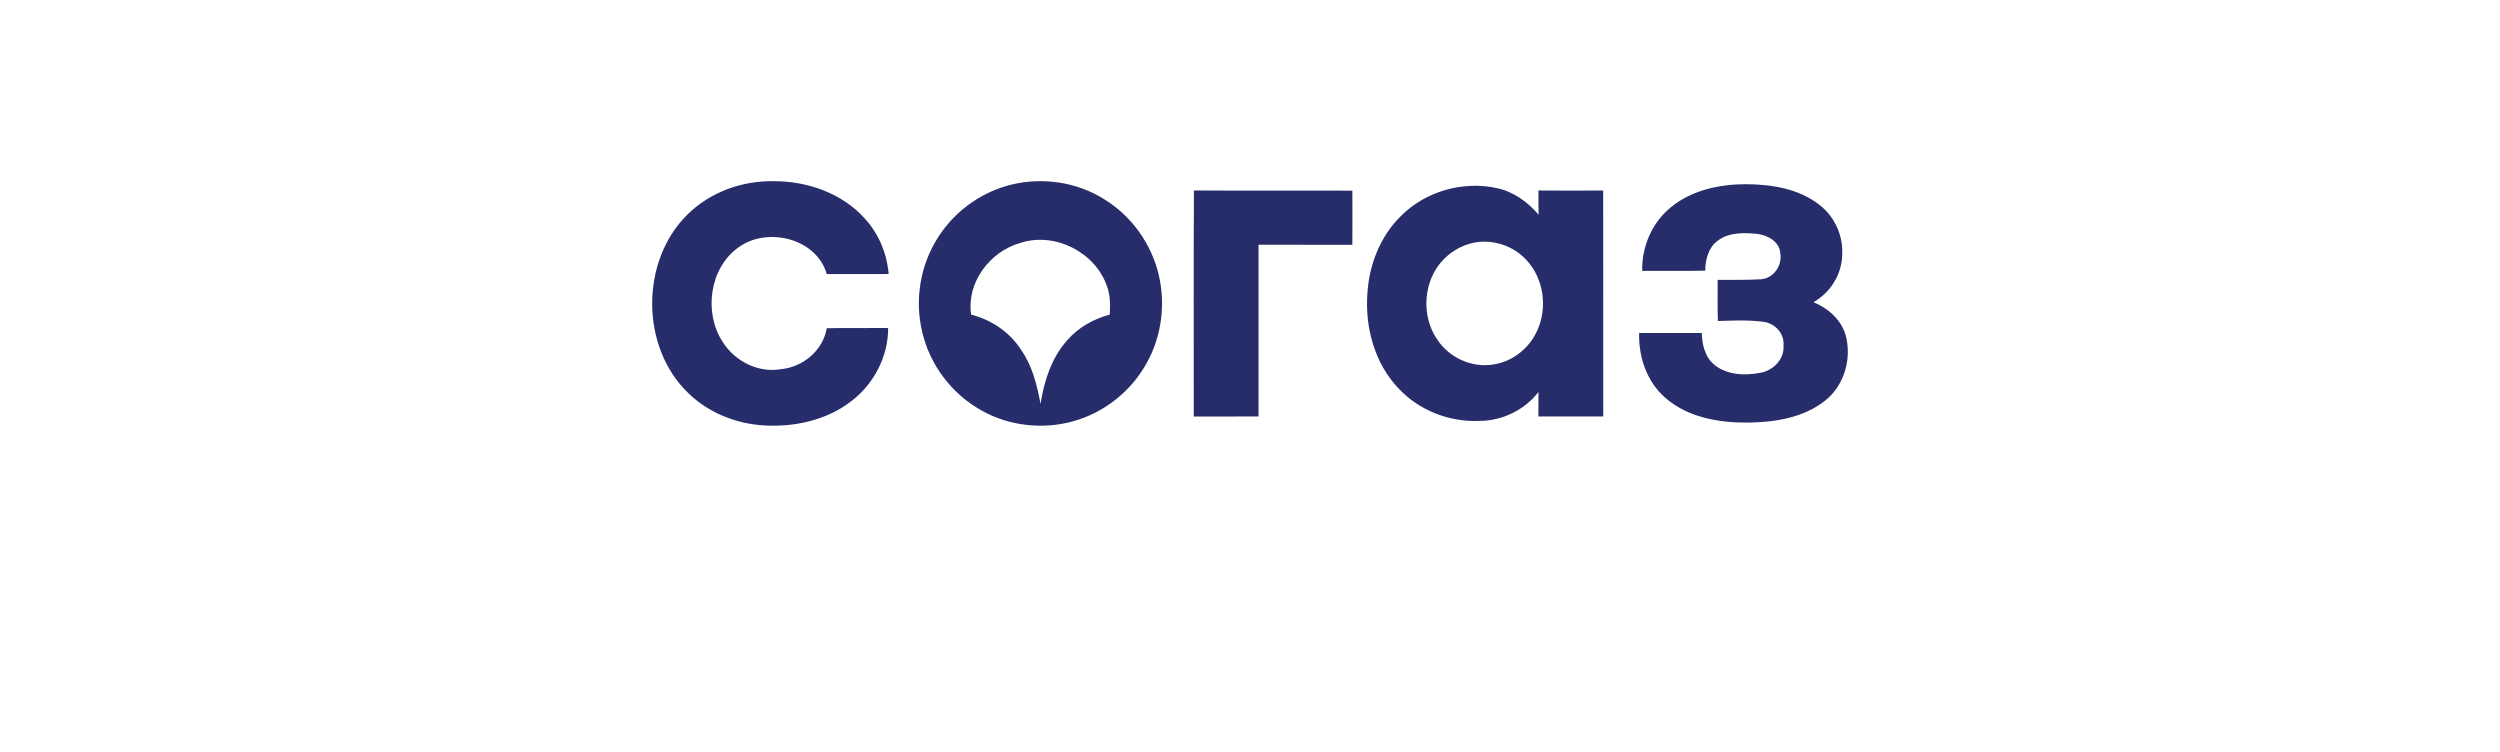 <svg width="276" height="83" viewBox="0 0 276 83" fill="none" xmlns="http://www.w3.org/2000/svg">
<g clip-path="url(#clip0_3809_84664)">
<path fill-rule="evenodd" clip-rule="evenodd" d="M75.914 23.666C78.403 21.209 81.922 19.941 85.389 20.005C89.107 19.983 92.965 21.317 95.49 24.145C97.019 25.81 97.919 28.001 98.109 30.253C95.829 30.264 93.552 30.264 91.274 30.256C90.131 26.276 84.662 24.993 81.498 27.331C78.315 29.621 77.671 34.524 79.788 37.751C81.121 39.875 83.696 41.188 86.196 40.761C88.628 40.54 90.858 38.706 91.272 36.236C93.53 36.189 95.79 36.236 98.049 36.214C98.073 39.426 96.385 42.548 93.813 44.42C91.329 46.268 88.182 47.041 85.125 46.994C81.799 46.98 78.433 45.769 76.024 43.432C70.69 38.357 70.665 28.807 75.914 23.666ZM111.705 20.37C115.136 19.548 118.9 20.099 121.899 21.993C124.917 23.832 127.137 26.932 127.935 30.389C128.756 33.881 128.145 37.704 126.209 40.728C124.35 43.709 121.282 45.894 117.87 46.661C114.469 47.442 110.763 46.861 107.805 44.986C104.605 43.019 102.309 39.64 101.659 35.923C101.001 32.35 101.843 28.516 103.986 25.583C105.831 22.993 108.623 21.11 111.705 20.37ZM112.622 26.827C109.287 27.771 106.69 31.181 107.21 34.732C109.441 35.302 111.482 36.665 112.732 38.626C113.968 40.388 114.489 42.512 114.874 44.595C115.271 42.066 116.08 39.504 117.818 37.568C119.041 36.144 120.732 35.216 122.521 34.729C122.574 33.682 122.588 32.599 122.21 31.605C120.919 27.813 116.403 25.569 112.622 26.827ZM184.468 22.88C186.778 20.977 189.852 20.337 192.776 20.334C195.577 20.356 198.554 20.822 200.831 22.589C202.535 23.877 203.521 26.04 203.378 28.181C203.32 30.322 202.056 32.322 200.209 33.361C201.828 34.025 203.298 35.311 203.772 37.058C204.449 39.609 203.601 42.556 201.517 44.21C199.154 46.105 196.012 46.609 193.071 46.653C189.832 46.694 186.332 46.113 183.824 43.891C181.808 42.138 180.885 39.399 180.962 36.765C183.267 36.756 185.575 36.765 187.88 36.765C187.907 38.058 188.243 39.468 189.306 40.304C190.716 41.426 192.688 41.482 194.384 41.149C195.769 40.889 197.017 39.654 196.896 38.166C197.033 36.851 195.976 35.696 194.712 35.532C193.038 35.305 191.336 35.385 189.653 35.441C189.601 33.926 189.637 32.411 189.628 30.895C191.223 30.882 192.823 30.926 194.415 30.832C195.808 30.718 196.78 29.314 196.543 27.957C196.45 26.636 195.109 25.949 193.946 25.816C192.47 25.674 190.799 25.641 189.576 26.622C188.588 27.383 188.274 28.688 188.254 29.882C185.938 29.934 183.62 29.882 181.301 29.909C181.235 27.248 182.386 24.553 184.468 22.883V22.88ZM154.625 23.888C157.34 21.118 161.512 19.941 165.274 20.772C167.097 21.165 168.667 22.295 169.862 23.705C169.843 22.813 169.843 21.921 169.848 21.029C172.227 21.052 174.609 21.046 176.991 21.032C177.005 29.347 176.983 37.662 177 45.977C174.612 45.988 172.225 45.985 169.837 45.98C169.851 45.08 169.851 44.179 169.848 43.279C168.298 45.273 165.836 46.467 163.322 46.467C160.047 46.617 156.729 45.334 154.46 42.947C151.775 40.18 150.673 36.155 150.963 32.364C151.155 29.231 152.373 26.101 154.625 23.888ZM162.055 26.968C161.036 27.295 160.105 27.885 159.359 28.652C157.109 30.968 156.845 34.901 158.703 37.529C160.042 39.529 162.578 40.659 164.946 40.224C167.006 39.897 168.821 38.449 169.683 36.549C170.894 33.978 170.435 30.657 168.43 28.613C166.833 26.929 164.266 26.242 162.055 26.968ZM131.807 21.027C137.64 21.066 143.472 21.021 149.302 21.049C149.302 23.043 149.319 25.035 149.299 27.026C145.846 27.015 142.393 27.032 138.94 27.018C138.934 33.339 138.94 39.659 138.94 45.98C136.558 45.988 134.175 45.98 131.791 45.985C131.796 37.665 131.76 29.344 131.81 21.027H131.807Z" fill="#272D6B"/>
</g>
<defs>
<clipPath id="clip0_3809_84664">
<rect width="132" height="27" fill="white" transform="translate(72 20)"/>
</clipPath>
</defs>
</svg>
